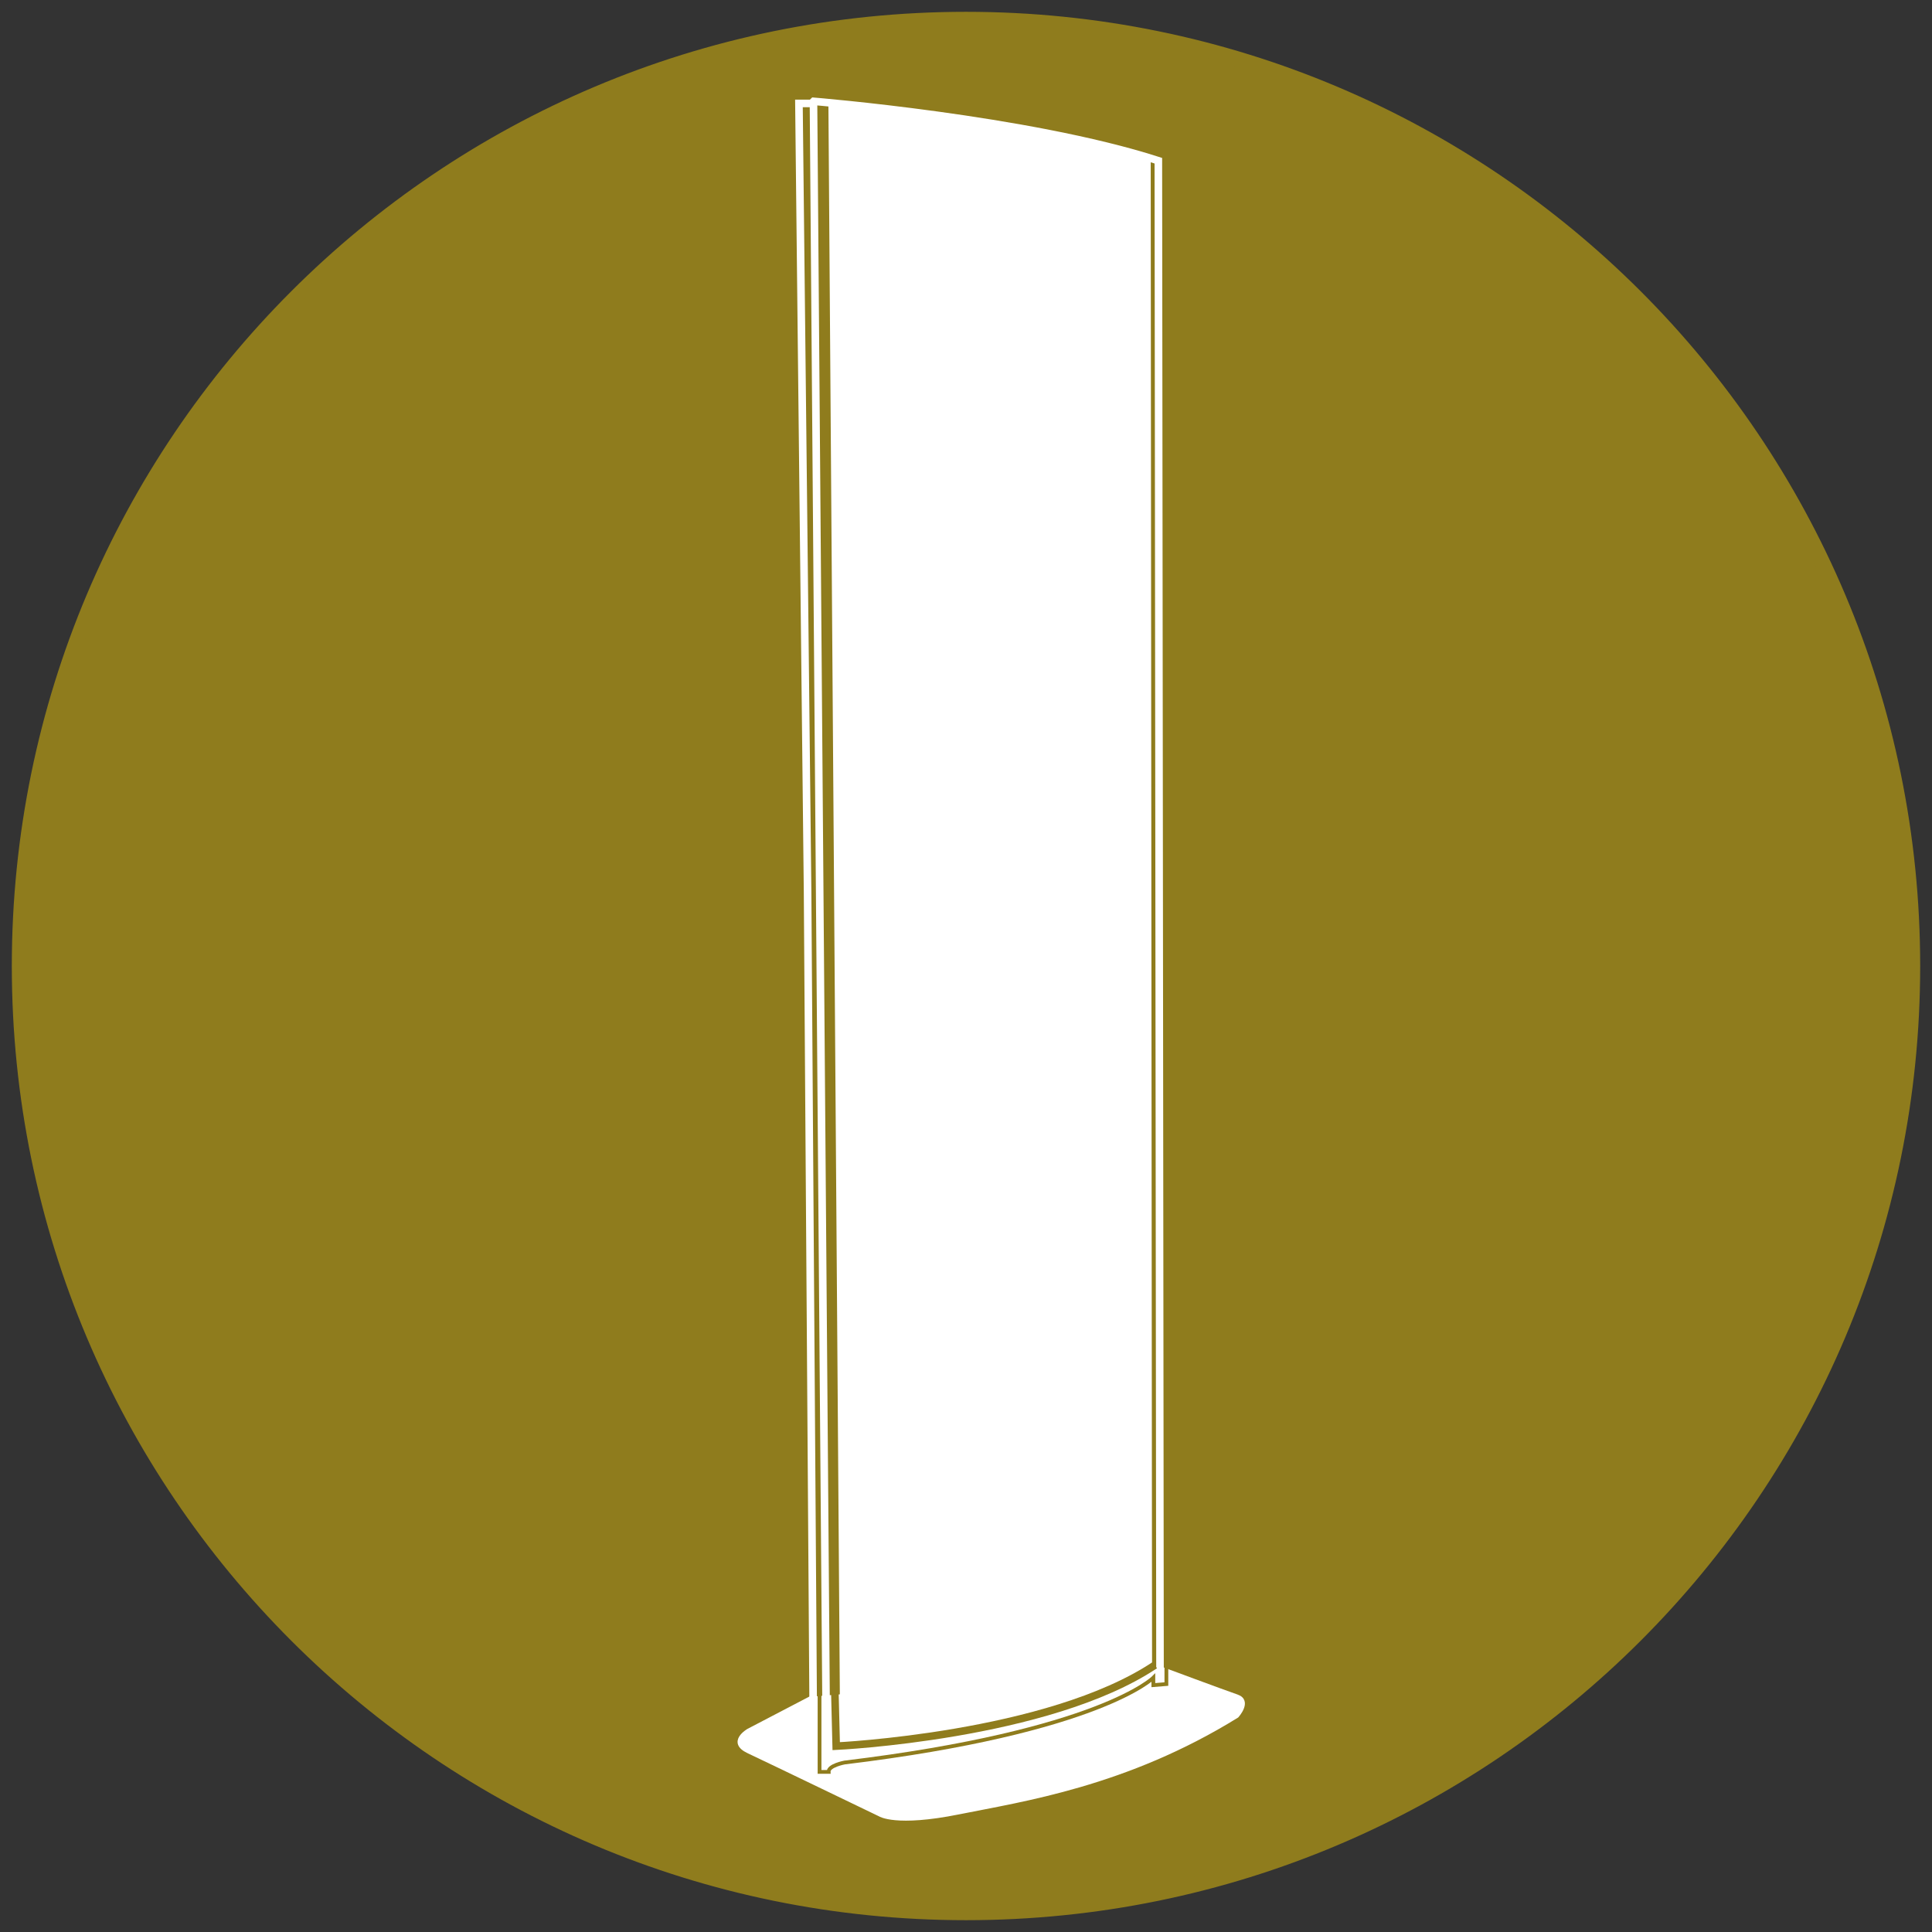 <?xml version="1.0" encoding="UTF-8"?>
<svg id="Totem_da_esterno" data-name="Totem da esterno" xmlns="http://www.w3.org/2000/svg" viewBox="0 0 127.56 127.56">
  <rect x="0" y="0" width="127.56" height="127.56" fill="#333333" stroke="none"/>
  <defs>
    <style>
      .cls-1, .cls-2, .cls-3 {
        stroke: #8f7c1d;
      }

      .cls-1, .cls-2, .cls-3, .cls-4, .cls-5, .cls-6 {
        stroke-miterlimit: 10;
      }

      .cls-1, .cls-3, .cls-4, .cls-6 {
        fill: none;
      }

      .cls-1, .cls-4 {
        stroke-width: .5px;
      }

      .cls-2 {
        fill: #8f7c1d;
      }

      .cls-3, .cls-5, .cls-6 {
        stroke-width: .25px;
      }

      .cls-4, .cls-5, .cls-6 {
        stroke: #fff;
      }

      .cls-5 {
        fill: #fff;
      }
    </style>
  </defs>
  <g id="Tracciati-16" data-name="Tracciati">
    <path class="cls-2" d="M63.78,126.28C29.26,126.28,1.28,98.3,1.28,63.78S29.26,1.28,63.78,1.28s62.5,27.98,62.5,62.5-27.98,62.5-62.5,62.5"/>
    <line class="cls-6" x1="54.82" y1="6.79" x2="55.61" y2="116.75"/>
    <line class="cls-6" x1="75.85" y1="10.41" x2="75.94" y2="110.49"/>
    <path class="cls-5" d="M75.82,110.43l.03-99.91s-6.31-2.21-20.88-3.69l.78,109.95s13.87-1.99,20.07-6.35Z"/>
    <path class="cls-5" d="M53.72,112.01l-4.31,2.25s-1.32.76,0,1.38,8.68,4.17,8.68,4.17c0,0,1.04.7,5.21-.14s11.04-1.83,18.37-6.37c0,0,.9-.99,0-1.3s-5.07-1.86-5.07-1.86"/>
    <path class="cls-4" d="M53.72,6.69s14.17,1.15,22.76,3.92l.11,100.14-.65.2v-.45s-4.39,3.89-20.34,6.25l-.06.42-.96.2-.87-110.67Z"/>
    <polyline class="cls-4" points="53.72 6.83 52.75 6.83 53.32 58.84 53.72 116.99 54.59 116.99"/>
    <path class="cls-3" d="M54.11,111.88v5.11h.6c-.03-.42,1.05-.62,1.05-.62,16.85-2.04,20.39-5.6,20.39-5.6v.49s.86-.07.86-.07v-1.37"/>
    <path class="cls-1" d="M55.12,111.67l.09,3.62s13.99-.65,21.04-5.35"/>
  </g>
</svg>